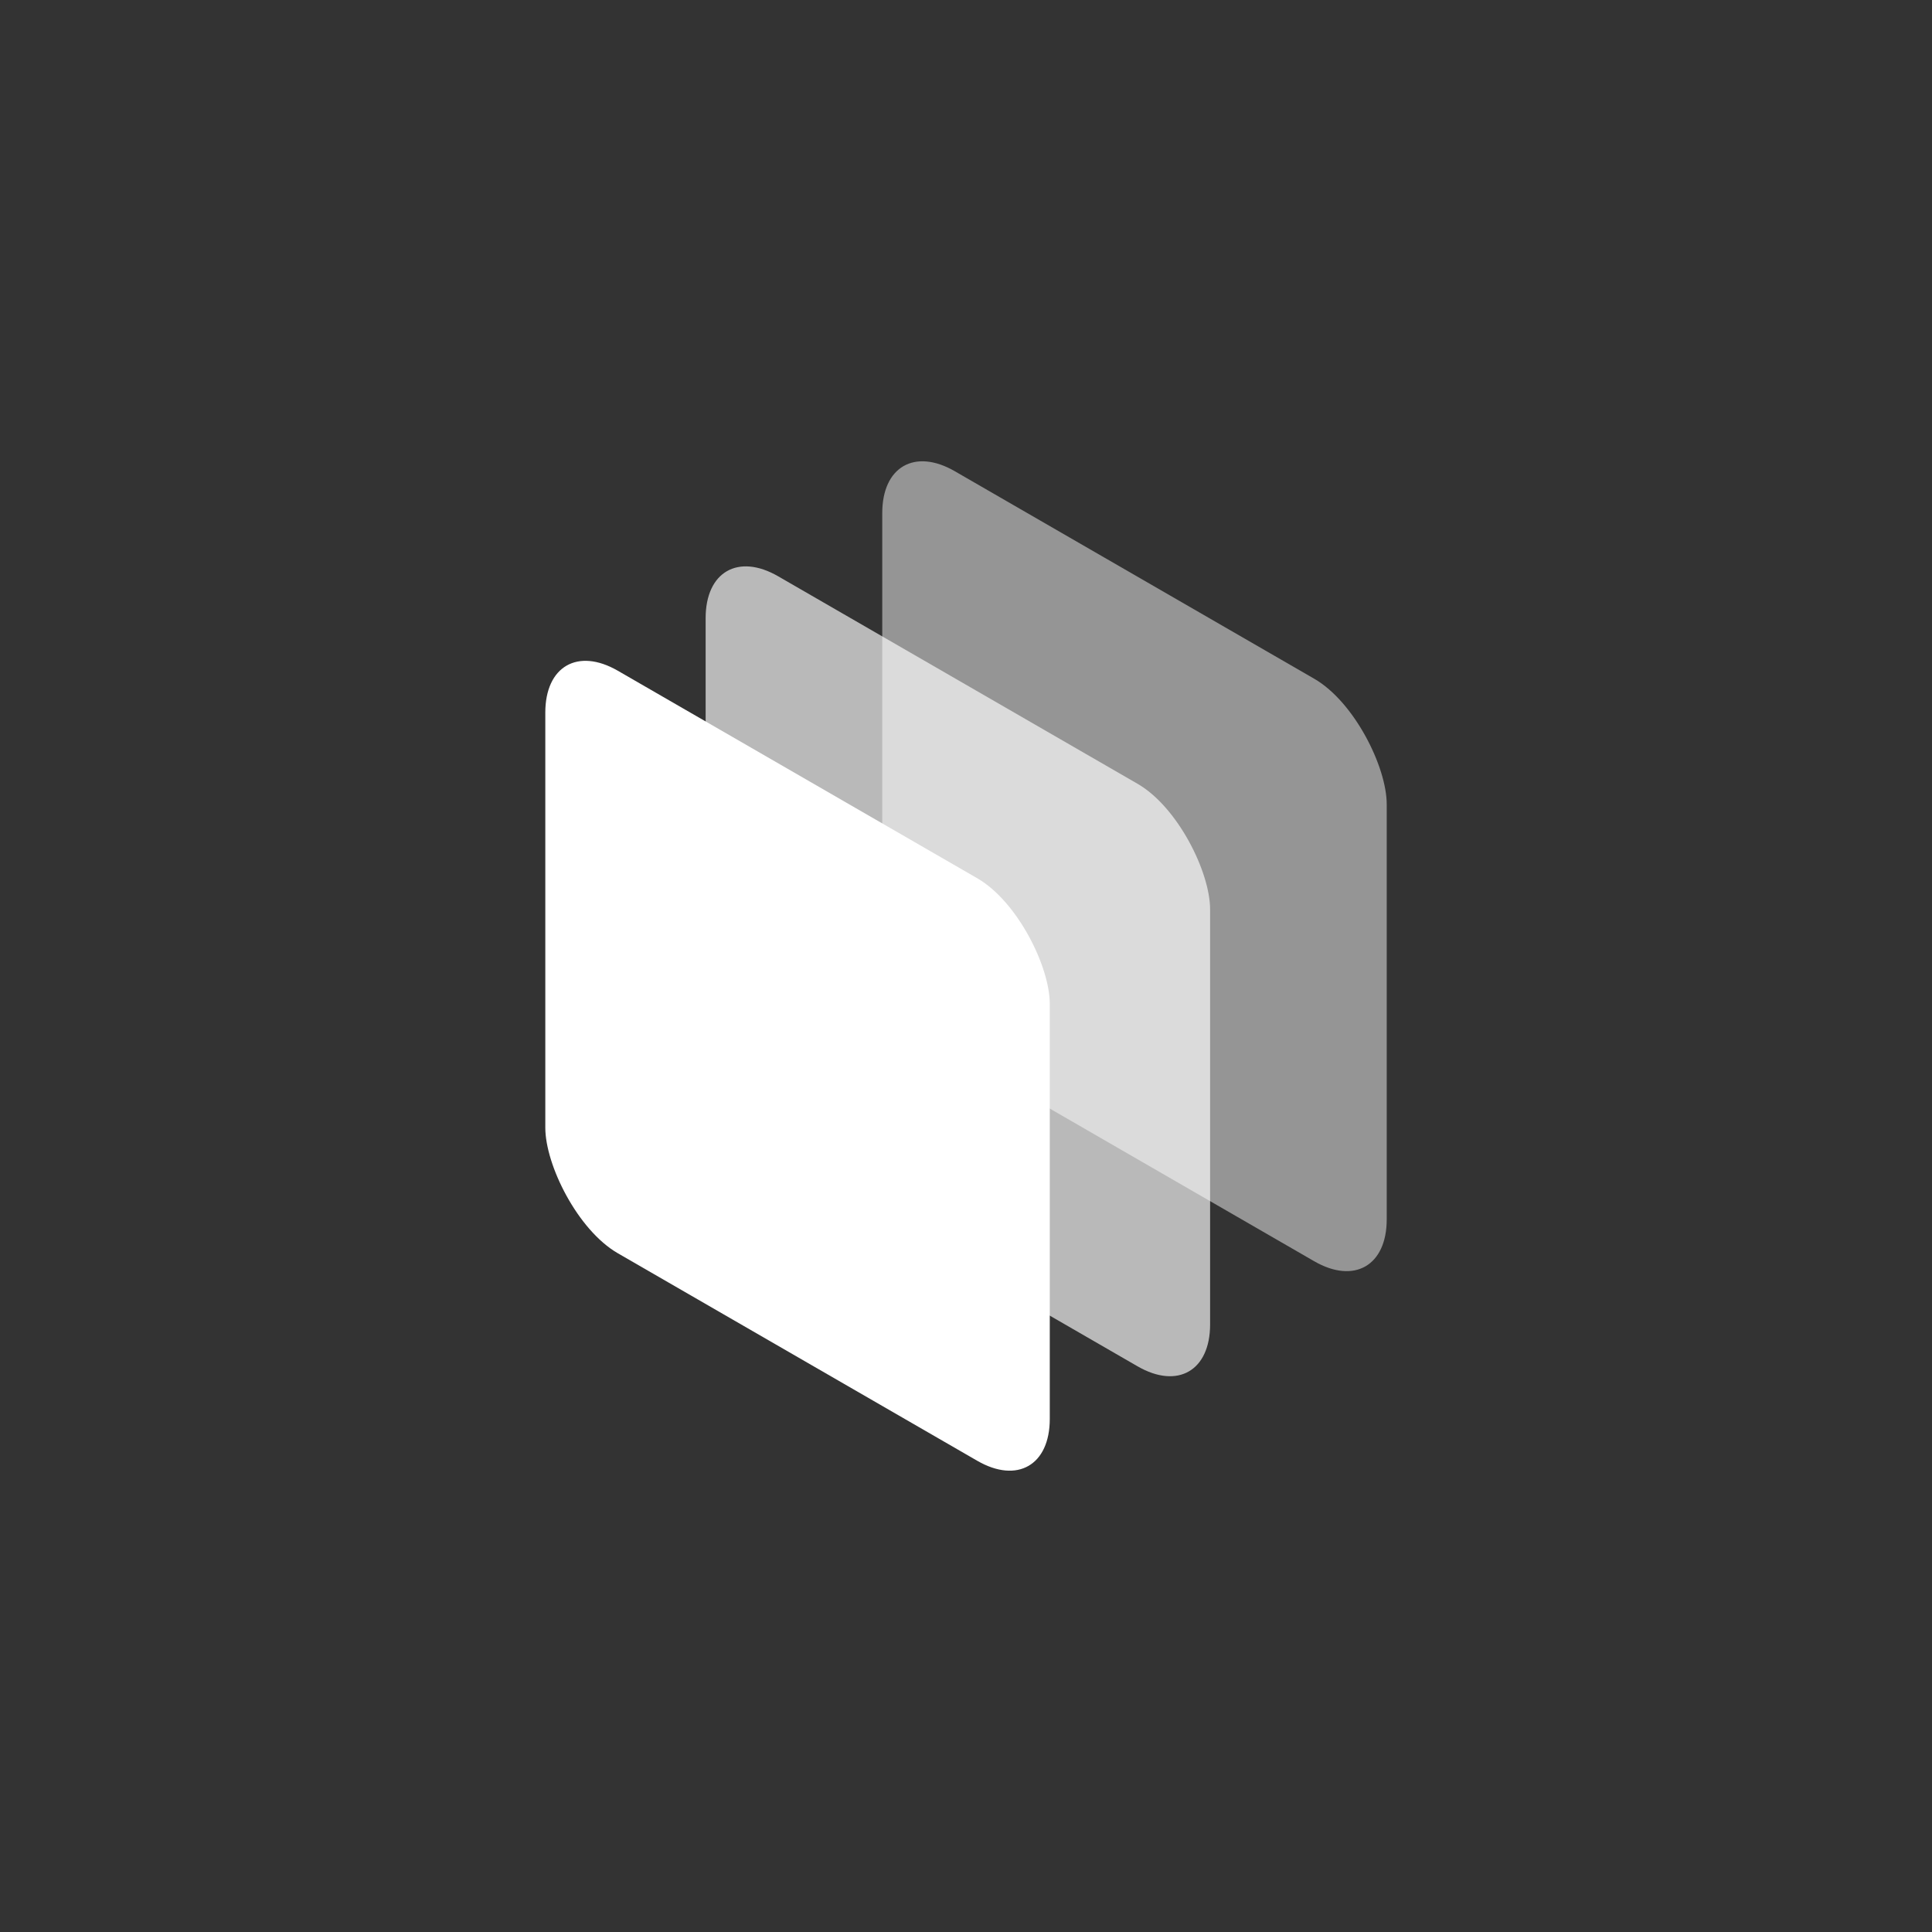 <svg width="72" height="72" viewBox="0 0 72 72" fill="none" xmlns="http://www.w3.org/2000/svg">
<rect x="0" y="0" width="72" height="72" fill="#333333" stroke="none"/>
<rect opacity="0.48" width="21.709" height="21.709" rx="3.121" transform="matrix(0.866 0.5 -2.20305e-08 1 32.879 16)" fill="white"/>
<rect opacity="0.66" width="21.709" height="21.709" rx="3.121" transform="matrix(0.866 0.5 -2.20305e-08 1 26.297 19.916)" fill="white"/>
<rect width="21.709" height="21.709" rx="3.121" transform="matrix(0.866 0.5 -2.20305e-08 1 20.322 23.436)" fill="white"/>
</svg>
